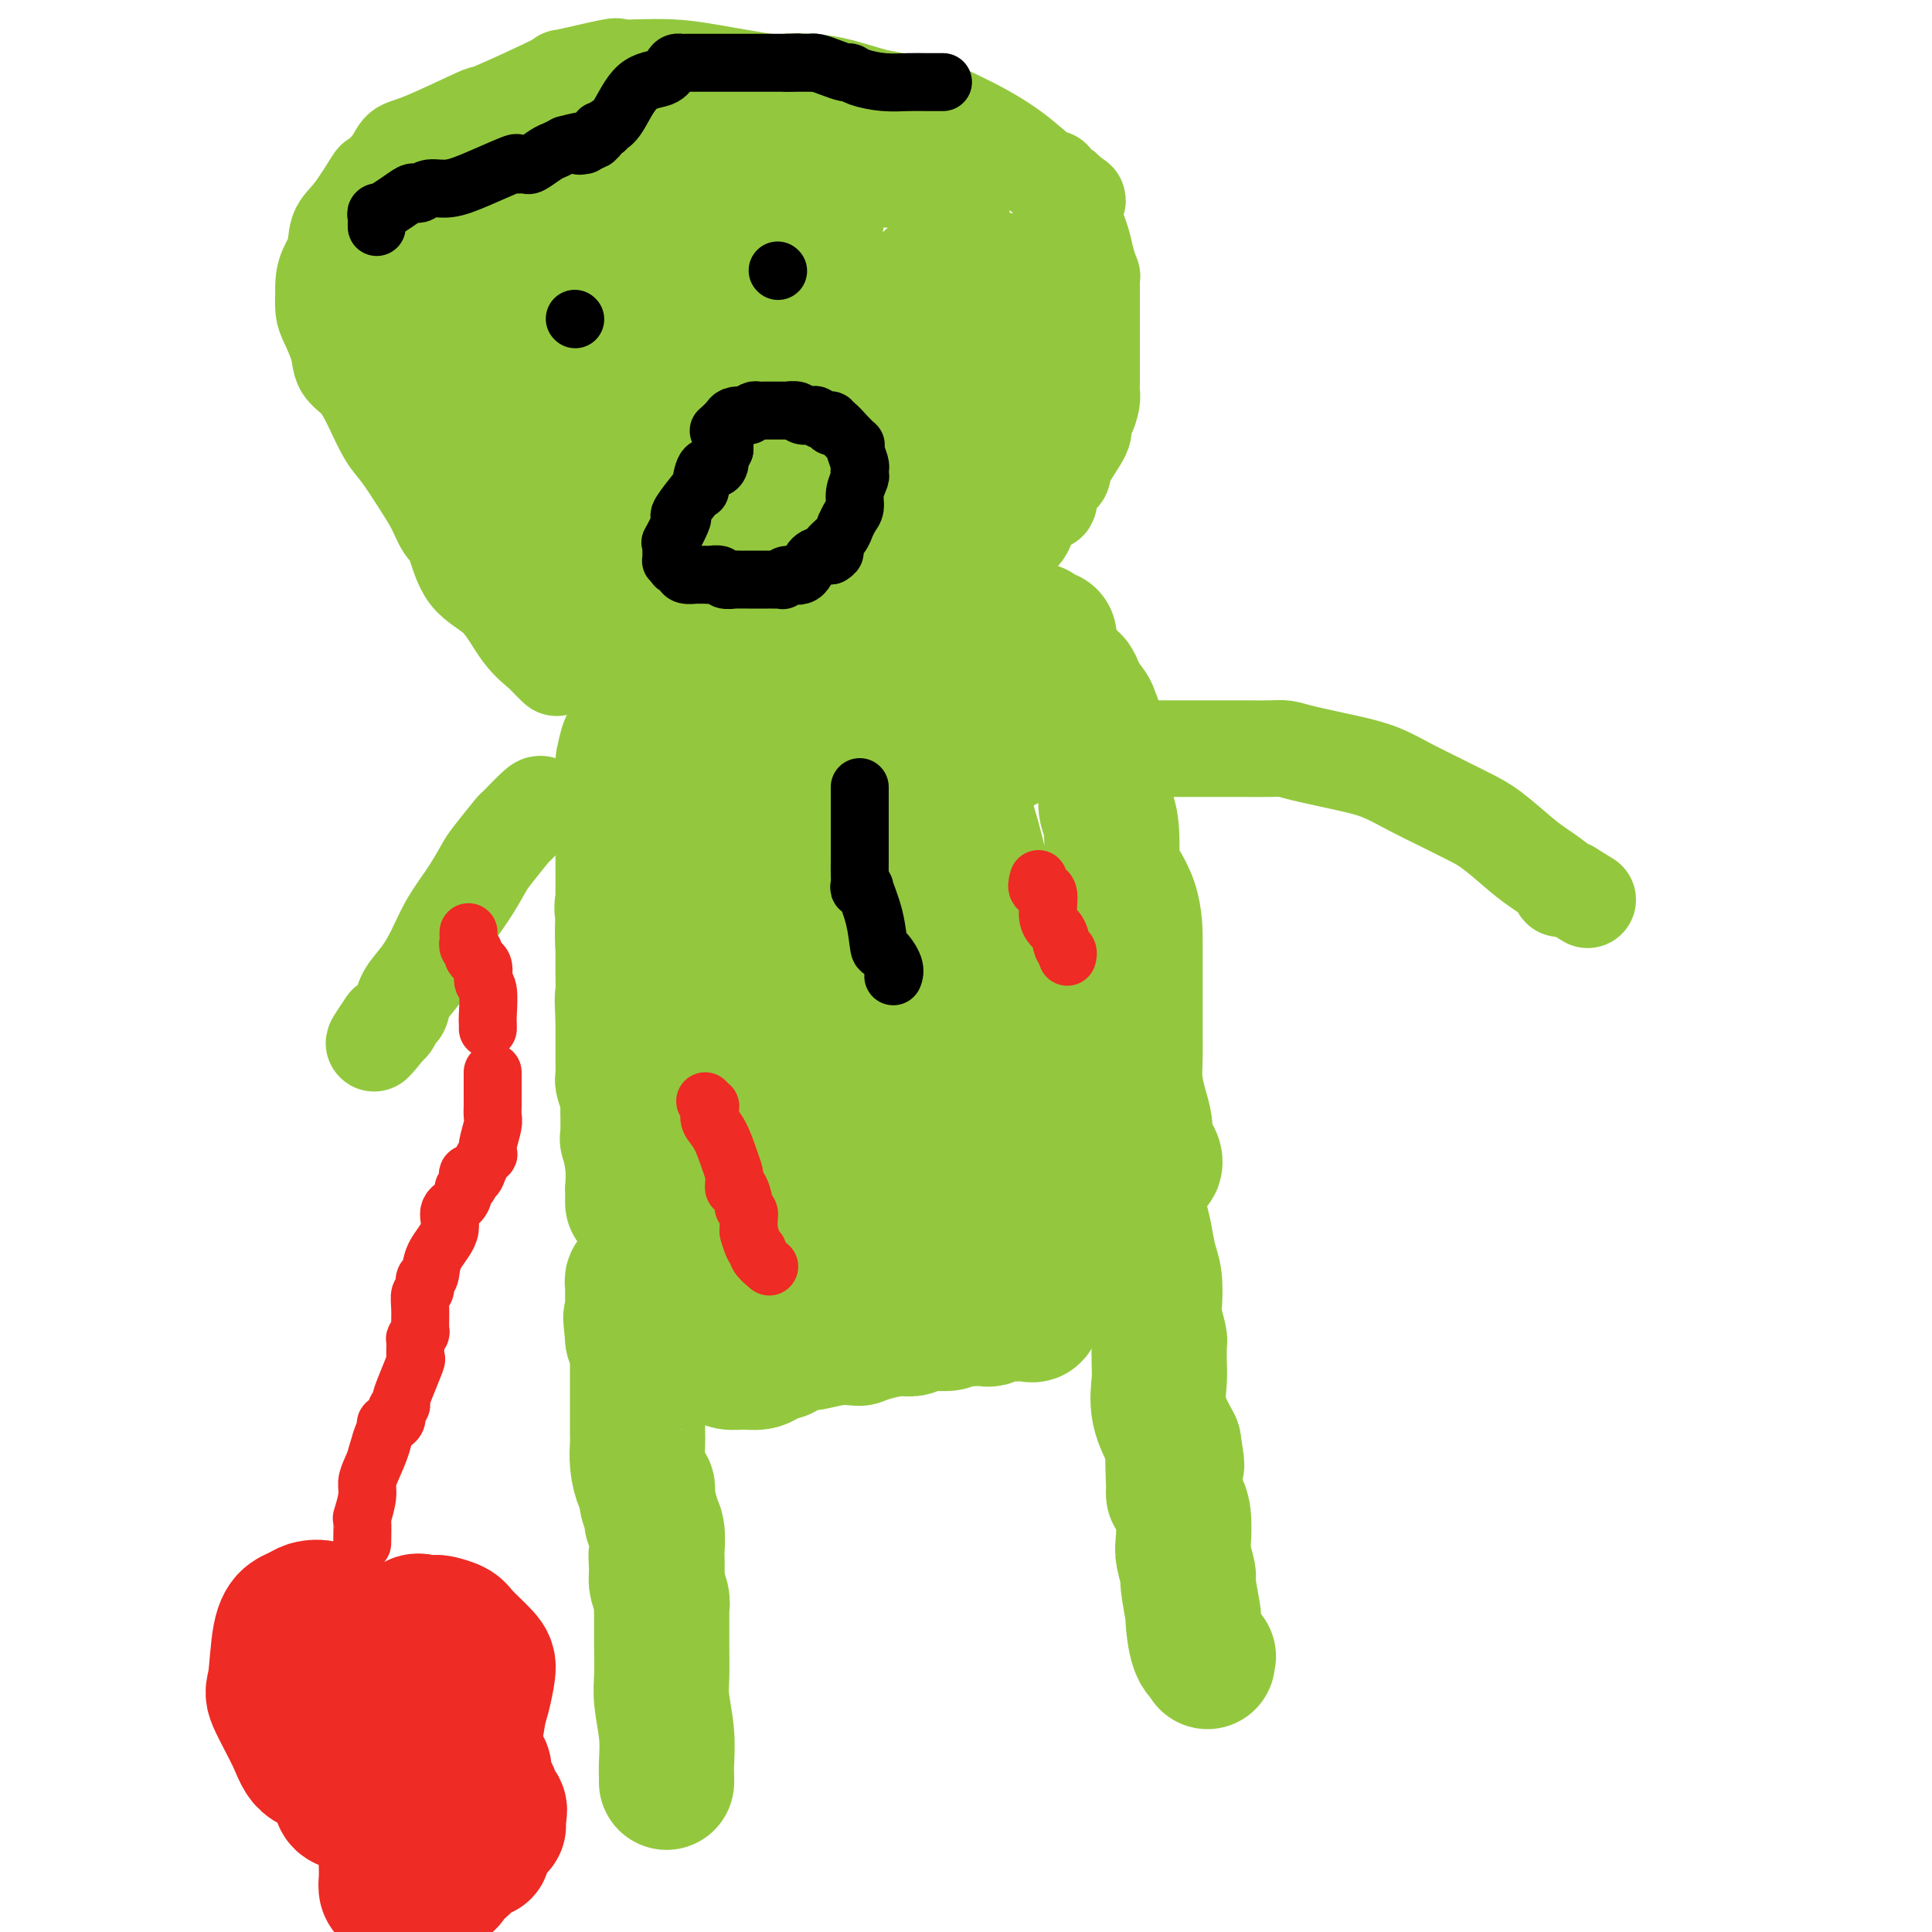 <svg viewBox='0 0 400 400' version='1.1' xmlns='http://www.w3.org/2000/svg' xmlns:xlink='http://www.w3.org/1999/xlink'><g fill='none' stroke='#93C83E' stroke-width='28' stroke-linecap='round' stroke-linejoin='round'><path d='M138,369c0.008,-0.216 0.016,-0.431 0,-1c-0.016,-0.569 -0.057,-1.490 0,-3c0.057,-1.510 0.211,-3.608 0,-6c-0.211,-2.392 -0.789,-5.076 -1,-7c-0.211,-1.924 -0.057,-3.087 0,-5c0.057,-1.913 0.015,-4.575 0,-6c-0.015,-1.425 -0.004,-1.614 0,-2c0.004,-0.386 0.002,-0.970 0,-2c-0.002,-1.030 -0.004,-2.506 0,-3c0.004,-0.494 0.015,-0.005 0,0c-0.015,0.005 -0.056,-0.473 0,-1c0.056,-0.527 0.207,-1.103 0,-2c-0.207,-0.897 -0.774,-2.113 -1,-3c-0.226,-0.887 -0.113,-1.443 0,-2'/><path d='M136,326c-0.309,-7.004 -0.082,-3.014 0,-2c0.082,1.014 0.018,-0.947 0,-2c-0.018,-1.053 0.010,-1.197 0,-1c-0.010,0.197 -0.059,0.736 0,0c0.059,-0.736 0.226,-2.746 0,-4c-0.226,-1.254 -0.845,-1.750 -1,-2c-0.155,-0.250 0.155,-0.253 0,-1c-0.155,-0.747 -0.776,-2.239 -1,-3c-0.224,-0.761 -0.050,-0.790 0,-1c0.050,-0.210 -0.025,-0.602 0,-1c0.025,-0.398 0.150,-0.802 0,-1c-0.150,-0.198 -0.576,-0.190 -1,-1c-0.424,-0.810 -0.846,-2.438 -1,-4c-0.154,-1.562 -0.041,-3.059 0,-4c0.041,-0.941 0.011,-1.326 0,-2c-0.011,-0.674 -0.003,-1.638 0,-2c0.003,-0.362 0.001,-0.122 0,-1c-0.001,-0.878 -0.000,-2.874 0,-4c0.000,-1.126 -0.000,-1.381 0,-2c0.000,-0.619 0.001,-1.601 0,-2c-0.001,-0.399 -0.003,-0.215 0,-1c0.003,-0.785 0.011,-2.540 0,-3c-0.011,-0.460 -0.041,0.376 0,0c0.041,-0.376 0.155,-1.965 0,-3c-0.155,-1.035 -0.577,-1.518 -1,-2'/><path d='M131,277c-0.774,-7.779 -0.207,-2.727 0,-1c0.207,1.727 0.056,0.127 0,-1c-0.056,-1.127 -0.015,-1.783 0,-2c0.015,-0.217 0.004,0.006 0,-1c-0.004,-1.006 -0.002,-3.240 0,-4c0.002,-0.760 0.004,-0.047 0,0c-0.004,0.047 -0.013,-0.573 0,-1c0.013,-0.427 0.047,-0.662 0,-1c-0.047,-0.338 -0.176,-0.781 0,-1c0.176,-0.219 0.658,-0.215 1,-1c0.342,-0.785 0.544,-2.358 1,-3c0.456,-0.642 1.165,-0.354 2,-1c0.835,-0.646 1.796,-2.227 2,-3c0.204,-0.773 -0.348,-0.739 0,-1c0.348,-0.261 1.597,-0.818 2,-1c0.403,-0.182 -0.041,0.011 0,0c0.041,-0.011 0.568,-0.227 1,-1c0.432,-0.773 0.768,-2.105 2,-3c1.232,-0.895 3.358,-1.353 5,-2c1.642,-0.647 2.800,-1.482 4,-2c1.200,-0.518 2.443,-0.717 4,-1c1.557,-0.283 3.428,-0.648 4,-1c0.572,-0.352 -0.156,-0.689 0,-1c0.156,-0.311 1.197,-0.594 2,-1c0.803,-0.406 1.367,-0.935 2,-1c0.633,-0.065 1.335,0.333 3,0c1.665,-0.333 4.292,-1.399 7,-2c2.708,-0.601 5.498,-0.739 8,-1c2.502,-0.261 4.715,-0.646 7,-1c2.285,-0.354 4.643,-0.677 7,-1'/><path d='M195,237c5.863,-0.928 3.520,-0.249 3,0c-0.520,0.249 0.784,0.067 1,0c0.216,-0.067 -0.655,-0.019 0,0c0.655,0.019 2.835,0.008 5,0c2.165,-0.008 4.313,-0.013 6,0c1.687,0.013 2.913,0.045 4,0c1.087,-0.045 2.035,-0.167 3,0c0.965,0.167 1.946,0.623 3,1c1.054,0.377 2.180,0.675 3,1c0.820,0.325 1.334,0.678 2,1c0.666,0.322 1.485,0.613 2,1c0.515,0.387 0.728,0.871 1,1c0.272,0.129 0.605,-0.095 1,0c0.395,0.095 0.852,0.509 1,1c0.148,0.491 -0.014,1.057 1,2c1.014,0.943 3.203,2.261 4,3c0.797,0.739 0.203,0.899 0,1c-0.203,0.101 -0.013,0.145 0,0c0.013,-0.145 -0.150,-0.477 0,0c0.150,0.477 0.615,1.763 1,3c0.385,1.237 0.691,2.426 1,4c0.309,1.574 0.623,3.532 1,5c0.377,1.468 0.819,2.445 1,4c0.181,1.555 0.101,3.686 0,5c-0.101,1.314 -0.223,1.811 0,3c0.223,1.189 0.793,3.072 1,4c0.207,0.928 0.053,0.903 0,1c-0.053,0.097 -0.006,0.316 0,1c0.006,0.684 -0.029,1.833 0,3c0.029,1.167 0.123,2.353 0,4c-0.123,1.647 -0.464,3.756 0,6c0.464,2.244 1.732,4.622 3,7'/><path d='M243,299c1.234,7.928 0.320,2.246 0,2c-0.320,-0.246 -0.047,4.942 0,7c0.047,2.058 -0.132,0.986 0,1c0.132,0.014 0.575,1.115 1,2c0.425,0.885 0.831,1.555 1,3c0.169,1.445 0.102,3.664 0,5c-0.102,1.336 -0.238,1.788 0,3c0.238,1.212 0.850,3.182 1,4c0.150,0.818 -0.163,0.482 0,2c0.163,1.518 0.800,4.889 1,6c0.200,1.111 -0.037,-0.038 0,1c0.037,1.038 0.350,4.264 1,6c0.650,1.736 1.638,1.981 2,2c0.362,0.019 0.097,-0.187 0,0c-0.097,0.187 -0.028,0.768 0,1c0.028,0.232 0.014,0.116 0,0'/><path d='M131,249c0.008,-1.378 0.016,-2.756 0,-3c-0.016,-0.244 -0.057,0.645 0,0c0.057,-0.645 0.211,-2.824 0,-5c-0.211,-2.176 -0.788,-4.349 -1,-5c-0.212,-0.651 -0.061,0.221 0,-1c0.061,-1.221 0.030,-4.535 0,-6c-0.030,-1.465 -0.061,-1.080 0,-1c0.061,0.080 0.212,-0.146 0,-1c-0.212,-0.854 -0.789,-2.337 -1,-3c-0.211,-0.663 -0.057,-0.506 0,-1c0.057,-0.494 0.015,-1.638 0,-3c-0.015,-1.362 -0.004,-2.942 0,-4c0.004,-1.058 0.001,-1.593 0,-2c-0.001,-0.407 -0.000,-0.687 0,-1c0.000,-0.313 0.000,-0.661 0,-1c-0.000,-0.339 -0.000,-0.670 0,-1'/><path d='M129,211c-0.309,-6.542 -0.083,-3.897 0,-4c0.083,-0.103 0.022,-2.955 0,-5c-0.022,-2.045 -0.006,-3.285 0,-4c0.006,-0.715 0.002,-0.907 0,-1c-0.002,-0.093 -0.000,-0.088 0,0c0.000,0.088 0.000,0.258 0,-1c-0.000,-1.258 -0.000,-3.943 0,-5c0.000,-1.057 0.000,-0.486 0,-1c-0.000,-0.514 -0.000,-2.112 0,-3c0.000,-0.888 0.000,-1.064 0,-2c-0.000,-0.936 -0.000,-2.631 0,-4c0.000,-1.369 0.000,-2.413 0,-3c-0.000,-0.587 0.000,-0.718 0,-2c-0.000,-1.282 -0.000,-3.714 0,-5c0.000,-1.286 0.000,-1.427 0,-2c-0.000,-0.573 -0.000,-1.578 0,-2c0.000,-0.422 0.000,-0.261 0,0c-0.000,0.261 -0.000,0.623 0,0c0.000,-0.623 0.000,-2.231 0,-3c-0.000,-0.769 -0.001,-0.699 0,-1c0.001,-0.301 0.003,-0.971 0,-2c-0.003,-1.029 -0.011,-2.415 0,-3c0.011,-0.585 0.041,-0.370 0,0c-0.041,0.370 -0.152,0.895 0,0c0.152,-0.895 0.566,-3.209 1,-4c0.434,-0.791 0.886,-0.059 1,0c0.114,0.059 -0.110,-0.555 0,-1c0.110,-0.445 0.555,-0.723 1,-1'/><path d='M132,152c0.182,-0.901 -0.863,-0.154 0,0c0.863,0.154 3.635,-0.283 5,-1c1.365,-0.717 1.323,-1.712 2,-2c0.677,-0.288 2.073,0.130 3,0c0.927,-0.130 1.387,-0.807 2,-1c0.613,-0.193 1.380,0.100 2,0c0.620,-0.100 1.092,-0.593 2,-1c0.908,-0.407 2.252,-0.728 4,-1c1.748,-0.272 3.899,-0.493 6,-1c2.101,-0.507 4.152,-1.299 8,-2c3.848,-0.701 9.493,-1.312 12,-2c2.507,-0.688 1.876,-1.452 3,-2c1.124,-0.548 4.003,-0.879 5,-1c0.997,-0.121 0.113,-0.032 0,0c-0.113,0.032 0.544,0.005 1,0c0.456,-0.005 0.709,0.010 1,0c0.291,-0.010 0.619,-0.045 2,0c1.381,0.045 3.816,0.170 6,0c2.184,-0.170 4.118,-0.635 6,-1c1.882,-0.365 3.712,-0.631 6,-1c2.288,-0.369 5.036,-0.841 6,-1c0.964,-0.159 0.146,-0.007 0,0c-0.146,0.007 0.380,-0.133 1,0c0.620,0.133 1.333,0.540 2,1c0.667,0.460 1.288,0.974 2,2c0.712,1.026 1.514,2.565 2,3c0.486,0.435 0.656,-0.234 1,0c0.344,0.234 0.862,1.371 1,2c0.138,0.629 -0.103,0.751 0,1c0.103,0.249 0.552,0.624 1,1'/><path d='M224,145c1.951,2.140 1.828,2.492 2,3c0.172,0.508 0.638,1.174 1,3c0.362,1.826 0.620,4.813 1,7c0.380,2.187 0.883,3.576 1,5c0.117,1.424 -0.151,2.884 0,4c0.151,1.116 0.720,1.890 1,4c0.280,2.110 0.271,5.558 0,7c-0.271,1.442 -0.805,0.880 0,2c0.805,1.120 2.948,3.922 4,7c1.052,3.078 1.014,6.430 1,8c-0.014,1.570 -0.004,1.356 0,2c0.004,0.644 0.001,2.146 0,3c-0.001,0.854 -0.000,1.059 0,2c0.000,0.941 -0.001,2.617 0,4c0.001,1.383 0.003,2.473 0,4c-0.003,1.527 -0.011,3.491 0,5c0.011,1.509 0.041,2.563 0,4c-0.041,1.437 -0.152,3.256 0,5c0.152,1.744 0.566,3.412 1,5c0.434,1.588 0.887,3.094 1,4c0.113,0.906 -0.115,1.211 0,2c0.115,0.789 0.574,2.063 1,3c0.426,0.937 0.821,1.536 1,2c0.179,0.464 0.144,0.791 0,1c-0.144,0.209 -0.395,0.299 -1,0c-0.605,-0.299 -1.564,-0.987 -3,-2c-1.436,-1.013 -3.348,-2.350 -5,-4c-1.652,-1.650 -3.043,-3.614 -4,-5c-0.957,-1.386 -1.478,-2.193 -2,-3'/><path d='M224,227c-2.824,-2.769 -2.385,-2.692 -3,-4c-0.615,-1.308 -2.286,-4.000 -4,-7c-1.714,-3.000 -3.471,-6.309 -5,-10c-1.529,-3.691 -2.829,-7.764 -4,-11c-1.171,-3.236 -2.212,-5.634 -3,-8c-0.788,-2.366 -1.321,-4.701 -2,-7c-0.679,-2.299 -1.503,-4.563 -2,-6c-0.497,-1.437 -0.668,-2.046 -1,-3c-0.332,-0.954 -0.826,-2.253 -1,-3c-0.174,-0.747 -0.029,-0.941 0,-1c0.029,-0.059 -0.057,0.016 0,0c0.057,-0.016 0.258,-0.123 1,2c0.742,2.123 2.027,6.476 3,11c0.973,4.524 1.635,9.219 2,12c0.365,2.781 0.431,3.649 1,5c0.569,1.351 1.639,3.187 2,4c0.361,0.813 0.013,0.604 0,1c-0.013,0.396 0.309,1.396 0,1c-0.309,-0.396 -1.248,-2.188 -3,-5c-1.752,-2.812 -4.317,-6.644 -8,-10c-3.683,-3.356 -8.483,-6.237 -11,-8c-2.517,-1.763 -2.751,-2.409 -5,-4c-2.249,-1.591 -6.511,-4.128 -9,-5c-2.489,-0.872 -3.203,-0.079 -4,0c-0.797,0.079 -1.678,-0.556 -3,0c-1.322,0.556 -3.087,2.304 -4,3c-0.913,0.696 -0.975,0.342 -2,2c-1.025,1.658 -3.012,5.329 -5,9'/><path d='M154,185c-1.328,2.516 -1.147,3.307 -1,4c0.147,0.693 0.260,1.288 0,2c-0.260,0.712 -0.893,1.540 -1,3c-0.107,1.460 0.313,3.553 1,5c0.687,1.447 1.642,2.247 2,3c0.358,0.753 0.118,1.459 0,2c-0.118,0.541 -0.114,0.918 0,1c0.114,0.082 0.337,-0.131 1,0c0.663,0.131 1.766,0.607 2,-2c0.234,-2.607 -0.401,-8.298 -1,-11c-0.599,-2.702 -1.161,-2.416 -2,-4c-0.839,-1.584 -1.954,-5.036 -3,-7c-1.046,-1.964 -2.021,-2.438 -3,-3c-0.979,-0.562 -1.960,-1.212 -3,-2c-1.040,-0.788 -2.140,-1.713 -3,-2c-0.860,-0.287 -1.482,0.064 -2,0c-0.518,-0.064 -0.933,-0.544 -2,0c-1.067,0.544 -2.785,2.113 -4,3c-1.215,0.887 -1.928,1.093 -3,3c-1.072,1.907 -2.505,5.517 -3,7c-0.495,1.483 -0.053,0.841 0,2c0.053,1.159 -0.283,4.119 0,7c0.283,2.881 1.186,5.684 2,8c0.814,2.316 1.539,4.145 3,7c1.461,2.855 3.657,6.737 5,9c1.343,2.263 1.833,2.908 2,3c0.167,0.092 0.010,-0.368 1,0c0.990,0.368 3.127,1.563 4,2c0.873,0.437 0.481,0.117 1,0c0.519,-0.117 1.947,-0.032 3,0c1.053,0.032 1.729,0.009 2,0c0.271,-0.009 0.135,-0.005 0,0'/><path d='M152,225c2.085,0.870 0.797,0.547 0,1c-0.797,0.453 -1.103,1.684 -2,3c-0.897,1.316 -2.384,2.719 -4,4c-1.616,1.281 -3.361,2.441 -4,4c-0.639,1.559 -0.171,3.518 0,5c0.171,1.482 0.046,2.487 0,3c-0.046,0.513 -0.012,0.533 0,1c0.012,0.467 0.002,1.382 0,2c-0.002,0.618 0.002,0.940 0,1c-0.002,0.060 -0.011,-0.140 0,0c0.011,0.140 0.041,0.620 0,1c-0.041,0.380 -0.155,0.658 0,1c0.155,0.342 0.577,0.746 1,1c0.423,0.254 0.845,0.357 1,1c0.155,0.643 0.041,1.825 0,3c-0.041,1.175 -0.011,2.343 0,3c0.011,0.657 0.003,0.802 0,1c-0.003,0.198 -0.001,0.449 0,1c0.001,0.551 0.000,1.402 0,2c-0.000,0.598 -0.000,0.944 0,1c0.000,0.056 0.000,-0.177 0,0c-0.000,0.177 -0.000,0.765 0,1c0.000,0.235 0.000,0.118 0,0'/><path d='M144,265c0.309,4.440 0.083,1.542 0,1c-0.083,-0.542 -0.022,1.274 0,2c0.022,0.726 0.006,0.362 0,1c-0.006,0.638 -0.002,2.279 0,3c0.002,0.721 0.001,0.523 0,1c-0.001,0.477 -0.001,1.629 0,2c0.001,0.371 0.003,-0.041 0,0c-0.003,0.041 -0.011,0.533 0,1c0.011,0.467 0.041,0.910 0,1c-0.041,0.090 -0.153,-0.172 0,0c0.153,0.172 0.570,0.778 1,1c0.430,0.222 0.871,0.060 1,0c0.129,-0.060 -0.055,-0.016 0,0c0.055,0.016 0.350,0.006 1,0c0.650,-0.006 1.654,-0.009 2,0c0.346,0.009 0.033,0.028 1,0c0.967,-0.028 3.212,-0.104 4,0c0.788,0.104 0.118,0.389 1,0c0.882,-0.389 3.314,-1.451 4,-2c0.686,-0.549 -0.376,-0.585 0,-1c0.376,-0.415 2.188,-1.207 4,-2'/><path d='M163,273c3.632,-0.870 3.713,-0.545 4,-1c0.287,-0.455 0.780,-1.689 1,-2c0.220,-0.311 0.168,0.302 1,0c0.832,-0.302 2.550,-1.520 3,-2c0.450,-0.480 -0.367,-0.223 0,0c0.367,0.223 1.917,0.411 3,0c1.083,-0.411 1.699,-1.419 2,-2c0.301,-0.581 0.285,-0.733 1,-1c0.715,-0.267 2.159,-0.650 3,-1c0.841,-0.350 1.080,-0.667 2,-1c0.920,-0.333 2.521,-0.681 3,-1c0.479,-0.319 -0.164,-0.609 0,-1c0.164,-0.391 1.135,-0.882 2,-1c0.865,-0.118 1.623,0.136 2,0c0.377,-0.136 0.372,-0.663 1,-1c0.628,-0.337 1.888,-0.482 3,-1c1.112,-0.518 2.077,-1.407 3,-2c0.923,-0.593 1.803,-0.891 3,-1c1.197,-0.109 2.712,-0.029 4,0c1.288,0.029 2.348,0.008 3,0c0.652,-0.008 0.897,-0.002 1,0c0.103,0.002 0.064,0.001 0,0c-0.064,-0.001 -0.151,0.000 0,0c0.151,-0.000 0.542,-0.001 1,0c0.458,0.001 0.985,0.003 2,0c1.015,-0.003 2.520,-0.011 3,0c0.480,0.011 -0.063,0.041 0,0c0.063,-0.041 0.732,-0.155 1,0c0.268,0.155 0.134,0.577 0,1'/><path d='M215,256c2.513,0.076 1.297,-0.233 0,1c-1.297,1.233 -2.674,4.009 -4,6c-1.326,1.991 -2.600,3.198 -4,4c-1.400,0.802 -2.927,1.199 -5,2c-2.073,0.801 -4.691,2.004 -7,3c-2.309,0.996 -4.310,1.783 -5,2c-0.690,0.217 -0.069,-0.138 0,0c0.069,0.138 -0.415,0.769 -1,1c-0.585,0.231 -1.270,0.062 -2,0c-0.730,-0.062 -1.506,-0.017 -2,0c-0.494,0.017 -0.708,0.004 -1,0c-0.292,-0.004 -0.664,-0.001 -1,0c-0.336,0.001 -0.637,0.000 -1,0c-0.363,-0.000 -0.788,-0.000 -1,0c-0.212,0.000 -0.210,0.000 0,0c0.210,-0.000 0.627,-0.000 0,0c-0.627,0.000 -2.297,-0.000 -3,0c-0.703,0.000 -0.439,0.000 -1,0c-0.561,-0.000 -1.947,-0.000 -3,0c-1.053,0.000 -1.773,0.000 -2,0c-0.227,-0.000 0.040,-0.001 0,0c-0.040,0.001 -0.386,0.003 -1,0c-0.614,-0.003 -1.496,-0.011 -2,0c-0.504,0.011 -0.629,0.040 -1,0c-0.371,-0.040 -0.986,-0.151 -2,0c-1.014,0.151 -2.426,0.562 -3,1c-0.574,0.438 -0.308,0.902 -1,1c-0.692,0.098 -2.340,-0.170 -3,0c-0.660,0.170 -0.332,0.776 -1,1c-0.668,0.224 -2.334,0.064 -3,0c-0.666,-0.064 -0.333,-0.032 0,0'/><path d='M155,278c-5.265,0.494 -0.926,-0.270 0,0c0.926,0.270 -1.561,1.575 -3,2c-1.439,0.425 -1.830,-0.029 -2,0c-0.170,0.029 -0.121,0.541 0,1c0.121,0.459 0.312,0.865 1,1c0.688,0.135 1.872,-0.002 3,0c1.128,0.002 2.199,0.141 3,0c0.801,-0.141 1.332,-0.563 2,-1c0.668,-0.437 1.474,-0.888 2,-1c0.526,-0.112 0.771,0.115 1,0c0.229,-0.115 0.441,-0.570 1,-1c0.559,-0.430 1.467,-0.833 2,-1c0.533,-0.167 0.693,-0.097 1,0c0.307,0.097 0.760,0.223 2,0c1.240,-0.223 3.267,-0.794 5,-1c1.733,-0.206 3.171,-0.045 4,0c0.829,0.045 1.047,-0.025 1,0c-0.047,0.025 -0.360,0.146 0,0c0.360,-0.146 1.393,-0.560 3,-1c1.607,-0.440 3.790,-0.905 5,-1c1.210,-0.095 1.448,0.181 2,0c0.552,-0.181 1.418,-0.818 3,-1c1.582,-0.182 3.881,0.091 5,0c1.119,-0.091 1.060,-0.545 1,-1'/><path d='M197,273c6.432,-1.392 2.512,-0.373 1,0c-1.512,0.373 -0.614,0.100 0,0c0.614,-0.100 0.946,-0.027 1,0c0.054,0.027 -0.169,0.008 0,0c0.169,-0.008 0.731,-0.006 1,0c0.269,0.006 0.244,0.016 1,0c0.756,-0.016 2.293,-0.057 3,0c0.707,0.057 0.583,0.211 1,0c0.417,-0.211 1.376,-0.789 2,-1c0.624,-0.211 0.912,-0.057 1,0c0.088,0.057 -0.025,0.017 0,0c0.025,-0.017 0.187,-0.012 1,0c0.813,0.012 2.277,0.030 3,0c0.723,-0.030 0.705,-0.108 1,0c0.295,0.108 0.902,0.402 1,0c0.098,-0.402 -0.314,-1.500 0,-3c0.314,-1.500 1.354,-3.402 2,-4c0.646,-0.598 0.899,0.107 1,-2c0.101,-2.107 0.051,-7.028 0,-9c-0.051,-1.972 -0.102,-0.995 0,-2c0.102,-1.005 0.357,-3.991 0,-6c-0.357,-2.009 -1.327,-3.041 -3,-7c-1.673,-3.959 -4.049,-10.845 -6,-16c-1.951,-5.155 -3.475,-8.577 -5,-12'/><path d='M203,211c-3.193,-6.460 -4.175,-5.111 -5,-6c-0.825,-0.889 -1.492,-4.017 -2,-5c-0.508,-0.983 -0.856,0.180 -1,0c-0.144,-0.180 -0.084,-1.701 0,-3c0.084,-1.299 0.190,-2.375 0,-3c-0.190,-0.625 -0.678,-0.800 -1,-1c-0.322,-0.200 -0.478,-0.425 -1,-1c-0.522,-0.575 -1.411,-1.499 -2,-2c-0.589,-0.501 -0.879,-0.579 -2,-1c-1.121,-0.421 -3.074,-1.185 -4,-2c-0.926,-0.815 -0.826,-1.683 -1,-2c-0.174,-0.317 -0.621,-0.084 -1,0c-0.379,0.084 -0.690,0.020 -1,0c-0.310,-0.020 -0.619,0.005 -1,0c-0.381,-0.005 -0.834,-0.042 -2,2c-1.166,2.042 -3.045,6.161 -4,9c-0.955,2.839 -0.988,4.397 -1,6c-0.012,1.603 -0.005,3.250 0,5c0.005,1.750 0.009,3.601 0,5c-0.009,1.399 -0.030,2.344 0,3c0.030,0.656 0.111,1.023 0,1c-0.111,-0.023 -0.412,-0.437 0,0c0.412,0.437 1.539,1.725 3,2c1.461,0.275 3.256,-0.463 5,-1c1.744,-0.537 3.436,-0.875 4,-1c0.564,-0.125 -0.001,-0.039 0,0c0.001,0.039 0.567,0.031 1,0c0.433,-0.031 0.732,-0.085 1,-1c0.268,-0.915 0.505,-2.690 0,-4c-0.505,-1.310 -1.753,-2.155 -3,-3'/><path d='M185,208c-1.035,-1.414 -2.123,-3.449 -3,-5c-0.877,-1.551 -1.542,-2.619 -2,-3c-0.458,-0.381 -0.708,-0.074 -1,0c-0.292,0.074 -0.624,-0.085 -1,0c-0.376,0.085 -0.795,0.414 -1,0c-0.205,-0.414 -0.195,-1.571 -4,3c-3.805,4.571 -11.426,14.872 -14,20c-2.574,5.128 -0.102,5.085 0,6c0.102,0.915 -2.166,2.788 -3,4c-0.834,1.212 -0.233,1.764 0,2c0.233,0.236 0.098,0.156 1,0c0.902,-0.156 2.842,-0.386 5,-2c2.158,-1.614 4.534,-4.610 6,-7c1.466,-2.390 2.023,-4.172 3,-6c0.977,-1.828 2.374,-3.700 3,-5c0.626,-1.300 0.480,-2.027 0,-5c-0.480,-2.973 -1.293,-8.191 -2,-12c-0.707,-3.809 -1.306,-6.210 -2,-8c-0.694,-1.790 -1.482,-2.970 -2,-4c-0.518,-1.030 -0.768,-1.911 -1,-3c-0.232,-1.089 -0.448,-2.385 -1,-3c-0.552,-0.615 -1.441,-0.547 -2,-1c-0.559,-0.453 -0.789,-1.427 -1,-2c-0.211,-0.573 -0.402,-0.745 -1,-1c-0.598,-0.255 -1.603,-0.594 -2,-1c-0.397,-0.406 -0.186,-0.878 -1,-1c-0.814,-0.122 -2.652,0.107 -4,0c-1.348,-0.107 -2.207,-0.551 -3,-1c-0.793,-0.449 -1.522,-0.904 -2,-1c-0.478,-0.096 -0.706,0.166 -1,0c-0.294,-0.166 -0.656,-0.762 -1,-1c-0.344,-0.238 -0.672,-0.119 -1,0'/><path d='M147,171c-3.097,-1.194 -1.341,0.322 0,0c1.341,-0.322 2.266,-2.482 3,-4c0.734,-1.518 1.277,-2.393 2,-3c0.723,-0.607 1.626,-0.947 2,-1c0.374,-0.053 0.221,0.182 1,0c0.779,-0.182 2.492,-0.780 4,-1c1.508,-0.220 2.810,-0.063 4,0c1.190,0.063 2.268,0.031 3,0c0.732,-0.031 1.120,-0.061 2,0c0.880,0.061 2.253,0.212 3,0c0.747,-0.212 0.869,-0.789 2,-1c1.131,-0.211 3.272,-0.057 4,0c0.728,0.057 0.042,0.015 0,0c-0.042,-0.015 0.560,-0.004 1,0c0.440,0.004 0.720,0.001 2,0c1.280,-0.001 3.561,-0.001 5,0c1.439,0.001 2.034,0.001 3,0c0.966,-0.001 2.301,-0.003 3,0c0.699,0.003 0.763,0.012 1,0c0.237,-0.012 0.648,-0.045 1,0c0.352,0.045 0.645,0.168 1,0c0.355,-0.168 0.772,-0.626 1,-1c0.228,-0.374 0.268,-0.664 1,-1c0.732,-0.336 2.155,-0.719 3,-1c0.845,-0.281 1.112,-0.460 2,-1c0.888,-0.540 2.397,-1.440 3,-2c0.603,-0.560 0.302,-0.780 0,-1'/><path d='M204,154c1.725,-1.085 1.037,-0.299 1,0c-0.037,0.299 0.578,0.111 1,0c0.422,-0.111 0.652,-0.145 1,0c0.348,0.145 0.814,0.470 1,0c0.186,-0.470 0.093,-1.735 0,-3'/><path d='M208,151c0.740,-1.442 0.590,-3.549 1,-6c0.410,-2.451 1.381,-5.248 2,-7c0.619,-1.752 0.887,-2.458 1,-3c0.113,-0.542 0.072,-0.918 0,-1c-0.072,-0.082 -0.173,0.132 0,0c0.173,-0.132 0.621,-0.609 1,-1c0.379,-0.391 0.690,-0.695 1,-1'/><path d='M214,132c1.033,-2.939 0.617,-0.788 1,0c0.383,0.788 1.565,0.212 2,0c0.435,-0.212 0.124,-0.061 0,0c-0.124,0.061 -0.062,0.030 0,0'/></g>
<g fill='none' stroke='#93C83E' stroke-width='20' stroke-linecap='round' stroke-linejoin='round'><path d='M115,138c0.221,0.215 0.442,0.431 0,0c-0.442,-0.431 -1.546,-1.507 -2,-2c-0.454,-0.493 -0.257,-0.401 -1,-1c-0.743,-0.599 -2.426,-1.888 -4,-4c-1.574,-2.112 -3.040,-5.047 -5,-7c-1.960,-1.953 -4.414,-2.925 -6,-5c-1.586,-2.075 -2.304,-5.251 -3,-7c-0.696,-1.749 -1.368,-2.069 -2,-3c-0.632,-0.931 -1.222,-2.474 -2,-4c-0.778,-1.526 -1.744,-3.035 -3,-5c-1.256,-1.965 -2.803,-4.388 -4,-6c-1.197,-1.612 -2.046,-2.414 -3,-4c-0.954,-1.586 -2.013,-3.954 -3,-6c-0.987,-2.046 -1.900,-3.768 -3,-5c-1.100,-1.232 -2.386,-1.974 -3,-3c-0.614,-1.026 -0.556,-2.337 -1,-4c-0.444,-1.663 -1.389,-3.679 -2,-5c-0.611,-1.321 -0.889,-1.949 -1,-3c-0.111,-1.051 -0.056,-2.526 0,-4'/><path d='M67,60c-0.195,-3.797 1.318,-5.288 2,-7c0.682,-1.712 0.532,-3.644 1,-5c0.468,-1.356 1.553,-2.136 3,-4c1.447,-1.864 3.257,-4.813 4,-6c0.743,-1.187 0.419,-0.610 1,-1c0.581,-0.390 2.065,-1.745 3,-3c0.935,-1.255 1.319,-2.411 2,-3c0.681,-0.589 1.658,-0.611 5,-2c3.342,-1.389 9.047,-4.145 11,-5c1.953,-0.855 0.153,0.191 3,-1c2.847,-1.191 10.341,-4.620 13,-6c2.659,-1.380 0.481,-0.710 2,-1c1.519,-0.290 6.734,-1.540 9,-2c2.266,-0.460 1.584,-0.130 2,0c0.416,0.130 1.929,0.059 4,0c2.071,-0.059 4.699,-0.107 7,0c2.301,0.107 4.275,0.370 8,1c3.725,0.630 9.200,1.626 12,2c2.800,0.374 2.926,0.127 4,0c1.074,-0.127 3.097,-0.132 5,0c1.903,0.132 3.686,0.401 6,1c2.314,0.599 5.160,1.528 7,2c1.840,0.472 2.673,0.486 5,1c2.327,0.514 6.147,1.528 8,2c1.853,0.472 1.740,0.401 3,1c1.260,0.599 3.892,1.867 6,3c2.108,1.133 3.692,2.129 5,3c1.308,0.871 2.339,1.616 4,3c1.661,1.384 3.951,3.407 5,4c1.049,0.593 0.859,-0.243 1,0c0.141,0.243 0.615,1.565 1,2c0.385,0.435 0.681,-0.019 1,0c0.319,0.019 0.659,0.509 1,1'/><path d='M221,40c4.146,2.681 1.009,0.884 0,1c-1.009,0.116 0.108,2.146 1,4c0.892,1.854 1.560,3.532 2,5c0.440,1.468 0.654,2.724 1,4c0.346,1.276 0.825,2.570 1,3c0.175,0.430 0.047,-0.005 0,0c-0.047,0.005 -0.013,0.451 0,1c0.013,0.549 0.003,1.200 0,2c-0.003,0.800 -0.001,1.748 0,4c0.001,2.252 0.001,5.810 0,8c-0.001,2.190 -0.003,3.014 0,4c0.003,0.986 0.011,2.134 0,3c-0.011,0.866 -0.042,1.450 0,2c0.042,0.550 0.158,1.065 0,2c-0.158,0.935 -0.589,2.291 -1,3c-0.411,0.709 -0.803,0.772 -1,1c-0.197,0.228 -0.198,0.623 0,1c0.198,0.377 0.595,0.737 0,2c-0.595,1.263 -2.181,3.428 -3,5c-0.819,1.572 -0.871,2.550 -1,3c-0.129,0.450 -0.336,0.371 -1,1c-0.664,0.629 -1.786,1.965 -2,3c-0.214,1.035 0.479,1.770 0,2c-0.479,0.230 -2.130,-0.045 -3,1c-0.870,1.045 -0.958,3.410 -2,5c-1.042,1.590 -3.040,2.404 -4,4c-0.960,1.596 -0.884,3.972 -1,5c-0.116,1.028 -0.423,0.706 -1,1c-0.577,0.294 -1.423,1.202 -2,2c-0.577,0.798 -0.886,1.484 -1,2c-0.114,0.516 -0.033,0.862 0,1c0.033,0.138 0.016,0.069 0,0'/><path d='M239,155c-0.219,0.000 -0.438,0.000 1,0c1.438,-0.000 4.535,-0.001 7,0c2.465,0.001 4.300,0.002 6,0c1.700,-0.002 3.264,-0.009 5,0c1.736,0.009 3.642,0.032 5,0c1.358,-0.032 2.168,-0.119 3,0c0.832,0.119 1.687,0.443 4,1c2.313,0.557 6.085,1.346 9,2c2.915,0.654 4.973,1.173 7,2c2.027,0.827 4.023,1.961 6,3c1.977,1.039 3.934,1.982 6,3c2.066,1.018 4.239,2.111 6,3c1.761,0.889 3.109,1.573 5,3c1.891,1.427 4.324,3.598 6,5c1.676,1.402 2.596,2.036 4,3c1.404,0.964 3.293,2.258 4,3c0.707,0.742 0.231,0.931 0,1c-0.231,0.069 -0.216,0.019 0,0c0.216,-0.019 0.633,-0.005 1,0c0.367,0.005 0.683,0.003 1,0'/><path d='M325,184c6.500,4.000 3.250,2.000 0,0'/><path d='M112,167c0.029,-0.459 0.059,-0.918 -1,0c-1.059,0.918 -3.206,3.213 -4,4c-0.794,0.787 -0.236,0.067 -1,1c-0.764,0.933 -2.851,3.518 -4,5c-1.149,1.482 -1.360,1.859 -2,3c-0.640,1.141 -1.709,3.046 -3,5c-1.291,1.954 -2.804,3.956 -4,6c-1.196,2.044 -2.075,4.129 -3,6c-0.925,1.871 -1.897,3.528 -3,5c-1.103,1.472 -2.337,2.759 -3,4c-0.663,1.241 -0.755,2.436 -1,3c-0.245,0.564 -0.643,0.498 -1,1c-0.357,0.502 -0.673,1.572 -1,2c-0.327,0.428 -0.663,0.214 -1,0'/><path d='M80,212c-4.978,7.222 -1.422,2.778 0,1c1.422,-1.778 0.711,-0.889 0,0'/><path d='M121,119c-0.060,-0.169 -0.119,-0.338 3,3c3.119,3.338 9.417,10.183 13,14c3.583,3.817 4.449,4.605 5,5c0.551,0.395 0.785,0.397 1,1c0.215,0.603 0.410,1.807 1,2c0.590,0.193 1.575,-0.625 -2,-3c-3.575,-2.375 -11.708,-6.306 -17,-10c-5.292,-3.694 -7.741,-7.152 -9,-9c-1.259,-1.848 -1.329,-2.088 -2,-3c-0.671,-0.912 -1.944,-2.498 -4,-4c-2.056,-1.502 -4.897,-2.920 -7,-5c-2.103,-2.080 -3.468,-4.820 -5,-7c-1.532,-2.180 -3.229,-3.798 -5,-6c-1.771,-2.202 -3.614,-4.986 -5,-8c-1.386,-3.014 -2.316,-6.257 -3,-8c-0.684,-1.743 -1.123,-1.986 -1,-2c0.123,-0.014 0.806,0.203 1,0c0.194,-0.203 -0.102,-0.824 2,0c2.102,0.824 6.600,3.093 10,5c3.400,1.907 5.700,3.454 8,5'/><path d='M105,89c3.935,2.169 4.771,2.591 5,3c0.229,0.409 -0.150,0.804 0,1c0.150,0.196 0.828,0.193 1,0c0.172,-0.193 -0.161,-0.575 0,-1c0.161,-0.425 0.817,-0.891 1,-4c0.183,-3.109 -0.107,-8.860 -2,-14c-1.893,-5.140 -5.391,-9.668 -8,-14c-2.609,-4.332 -4.331,-8.467 -5,-10c-0.669,-1.533 -0.286,-0.463 0,0c0.286,0.463 0.473,0.319 0,0c-0.473,-0.319 -1.607,-0.812 -2,0c-0.393,0.812 -0.046,2.929 0,5c0.046,2.071 -0.208,4.096 2,11c2.208,6.904 6.877,18.687 9,24c2.123,5.313 1.699,4.156 4,7c2.301,2.844 7.327,9.689 10,13c2.673,3.311 2.994,3.089 3,3c0.006,-0.089 -0.304,-0.043 0,0c0.304,0.043 1.222,0.083 2,0c0.778,-0.083 1.416,-0.291 1,-3c-0.416,-2.709 -1.886,-7.920 -3,-11c-1.114,-3.080 -1.870,-4.029 -4,-7c-2.130,-2.971 -5.632,-7.962 -9,-12c-3.368,-4.038 -6.601,-7.121 -10,-10c-3.399,-2.879 -6.963,-5.553 -9,-7c-2.037,-1.447 -2.546,-1.666 -3,-2c-0.454,-0.334 -0.853,-0.782 -1,-1c-0.147,-0.218 -0.042,-0.205 0,0c0.042,0.205 0.021,0.603 0,1'/><path d='M87,61c-2.058,-0.629 -0.702,2.300 0,5c0.702,2.700 0.752,5.171 3,10c2.248,4.829 6.695,12.014 10,16c3.305,3.986 5.467,4.772 6,5c0.533,0.228 -0.563,-0.102 0,0c0.563,0.102 2.786,0.637 4,1c1.214,0.363 1.420,0.554 2,-1c0.580,-1.554 1.534,-4.854 2,-8c0.466,-3.146 0.445,-6.139 1,-9c0.555,-2.861 1.686,-5.589 0,-10c-1.686,-4.411 -6.190,-10.503 -9,-14c-2.810,-3.497 -3.926,-4.398 -6,-6c-2.074,-1.602 -5.105,-3.904 -7,-5c-1.895,-1.096 -2.655,-0.986 -3,-1c-0.345,-0.014 -0.277,-0.154 0,0c0.277,0.154 0.763,0.600 2,3c1.237,2.400 3.227,6.754 6,12c2.773,5.246 6.331,11.383 10,17c3.669,5.617 7.450,10.712 10,14c2.550,3.288 3.869,4.768 5,6c1.131,1.232 2.072,2.214 3,3c0.928,0.786 1.842,1.375 4,0c2.158,-1.375 5.561,-4.713 7,-6c1.439,-1.287 0.915,-0.521 1,-2c0.085,-1.479 0.780,-5.201 1,-9c0.220,-3.799 -0.035,-7.675 -2,-12c-1.965,-4.325 -5.640,-9.097 -9,-13c-3.360,-3.903 -6.405,-6.935 -9,-9c-2.595,-2.065 -4.742,-3.161 -6,-4c-1.258,-0.839 -1.629,-1.419 -2,-2'/><path d='M111,42c-4.138,-4.432 -1.483,-1.511 -1,0c0.483,1.511 -1.208,1.613 -2,2c-0.792,0.387 -0.686,1.059 -1,3c-0.314,1.941 -1.047,5.150 0,10c1.047,4.850 3.876,11.341 6,17c2.124,5.659 3.543,10.488 6,15c2.457,4.512 5.952,8.708 9,12c3.048,3.292 5.649,5.681 8,7c2.351,1.319 4.453,1.569 6,2c1.547,0.431 2.540,1.043 5,0c2.460,-1.043 6.387,-3.742 8,-5c1.613,-1.258 0.913,-1.076 2,-3c1.087,-1.924 3.963,-5.954 5,-10c1.037,-4.046 0.236,-8.107 0,-11c-0.236,-2.893 0.095,-4.618 -3,-9c-3.095,-4.382 -9.614,-11.421 -14,-15c-4.386,-3.579 -6.638,-3.698 -8,-4c-1.362,-0.302 -1.833,-0.789 -3,-1c-1.167,-0.211 -3.028,-0.148 -4,0c-0.972,0.148 -1.055,0.379 -2,1c-0.945,0.621 -2.753,1.631 -4,4c-1.247,2.369 -1.934,6.098 -1,11c0.934,4.902 3.488,10.976 5,15c1.512,4.024 1.984,5.997 4,10c2.016,4.003 5.578,10.036 10,16c4.422,5.964 9.704,11.859 13,15c3.296,3.141 4.607,3.530 6,4c1.393,0.470 2.869,1.022 5,1c2.131,-0.022 4.916,-0.619 7,-1c2.084,-0.381 3.466,-0.545 5,-3c1.534,-2.455 3.221,-7.199 4,-9c0.779,-1.801 0.651,-0.657 0,-2c-0.651,-1.343 -1.826,-5.171 -3,-9'/><path d='M179,105c-1.348,-3.627 -3.217,-7.196 -8,-12c-4.783,-4.804 -12.481,-10.844 -16,-14c-3.519,-3.156 -2.861,-3.428 -4,-4c-1.139,-0.572 -4.075,-1.443 -5,-2c-0.925,-0.557 0.162,-0.800 0,-1c-0.162,-0.200 -1.574,-0.357 -3,0c-1.426,0.357 -2.866,1.228 -4,4c-1.134,2.772 -1.960,7.445 -3,10c-1.040,2.555 -2.292,2.991 -3,6c-0.708,3.009 -0.871,8.592 0,13c0.871,4.408 2.775,7.640 5,11c2.225,3.360 4.771,6.847 8,9c3.229,2.153 7.142,2.973 10,3c2.858,0.027 4.660,-0.737 7,-2c2.340,-1.263 5.218,-3.024 7,-5c1.782,-1.976 2.470,-4.168 3,-5c0.530,-0.832 0.903,-0.303 1,-2c0.097,-1.697 -0.083,-5.621 -1,-9c-0.917,-3.379 -2.570,-6.212 -5,-10c-2.430,-3.788 -5.636,-8.531 -9,-12c-3.364,-3.469 -6.885,-5.665 -9,-7c-2.115,-1.335 -2.825,-1.808 -3,-2c-0.175,-0.192 0.186,-0.102 0,0c-0.186,0.102 -0.917,0.217 -1,0c-0.083,-0.217 0.483,-0.767 0,1c-0.483,1.767 -2.016,5.849 -3,8c-0.984,2.151 -1.419,2.371 0,7c1.419,4.629 4.692,13.669 7,19c2.308,5.331 3.649,6.955 5,8c1.351,1.045 2.710,1.512 4,2c1.290,0.488 2.511,0.997 4,1c1.489,0.003 3.244,-0.498 5,-1'/><path d='M168,119c3.795,-0.909 6.783,-4.181 9,-8c2.217,-3.819 3.662,-8.183 5,-12c1.338,-3.817 2.569,-7.086 2,-13c-0.569,-5.914 -2.937,-14.474 -4,-18c-1.063,-3.526 -0.821,-2.017 -1,-2c-0.179,0.017 -0.779,-1.458 -1,-2c-0.221,-0.542 -0.062,-0.152 0,0c0.062,0.152 0.029,0.065 -1,0c-1.029,-0.065 -3.052,-0.108 -4,0c-0.948,0.108 -0.821,0.365 -2,2c-1.179,1.635 -3.666,4.646 -5,9c-1.334,4.354 -1.516,10.050 -1,14c0.516,3.950 1.731,6.154 3,8c1.269,1.846 2.593,3.333 4,4c1.407,0.667 2.898,0.514 5,1c2.102,0.486 4.816,1.612 7,2c2.184,0.388 3.837,0.038 6,0c2.163,-0.038 4.835,0.237 6,0c1.165,-0.237 0.823,-0.987 1,-1c0.177,-0.013 0.874,0.709 1,-1c0.126,-1.709 -0.318,-5.850 -2,-10c-1.682,-4.150 -4.602,-8.310 -6,-11c-1.398,-2.690 -1.274,-3.910 -2,-5c-0.726,-1.090 -2.301,-2.052 -3,-3c-0.699,-0.948 -0.520,-1.884 -1,-2c-0.480,-0.116 -1.618,0.588 -3,2c-1.382,1.412 -3.008,3.533 -4,7c-0.992,3.467 -1.348,8.280 -2,11c-0.652,2.720 -1.599,3.348 -2,5c-0.401,1.652 -0.258,4.329 0,6c0.258,1.671 0.629,2.335 1,3'/><path d='M174,105c0.312,1.339 0.593,0.186 1,0c0.407,-0.186 0.939,0.595 3,0c2.061,-0.595 5.650,-2.566 8,-4c2.350,-1.434 3.459,-2.331 4,-4c0.541,-1.669 0.513,-4.111 1,-5c0.487,-0.889 1.490,-0.227 2,0c0.510,0.227 0.529,0.019 0,0c-0.529,-0.019 -1.605,0.152 -2,0c-0.395,-0.152 -0.109,-0.628 -1,0c-0.891,0.628 -2.960,2.358 -5,4c-2.040,1.642 -4.053,3.195 -6,6c-1.947,2.805 -3.830,6.861 -5,10c-1.170,3.139 -1.628,5.361 -2,7c-0.372,1.639 -0.659,2.697 1,3c1.659,0.303 5.264,-0.148 7,0c1.736,0.148 1.602,0.894 3,0c1.398,-0.894 4.329,-3.429 6,-5c1.671,-1.571 2.082,-2.178 3,-4c0.918,-1.822 2.344,-4.860 3,-7c0.656,-2.140 0.542,-3.380 0,-5c-0.542,-1.620 -1.512,-3.618 -2,-5c-0.488,-1.382 -0.493,-2.149 -2,-5c-1.507,-2.851 -4.514,-7.786 -6,-10c-1.486,-2.214 -1.451,-1.706 -2,-2c-0.549,-0.294 -1.683,-1.388 -2,-2c-0.317,-0.612 0.184,-0.742 0,-1c-0.184,-0.258 -1.053,-0.645 -2,0c-0.947,0.645 -1.974,2.323 -3,4'/><path d='M176,80c-0.991,1.416 -0.968,3.456 -1,6c-0.032,2.544 -0.117,5.591 0,8c0.117,2.409 0.437,4.181 1,5c0.563,0.819 1.368,0.687 2,1c0.632,0.313 1.092,1.072 3,1c1.908,-0.072 5.266,-0.975 7,-2c1.734,-1.025 1.846,-2.171 2,-3c0.154,-0.829 0.350,-1.340 1,-3c0.650,-1.660 1.755,-4.469 2,-7c0.245,-2.531 -0.369,-4.783 -1,-7c-0.631,-2.217 -1.278,-4.400 -2,-6c-0.722,-1.600 -1.517,-2.617 -2,-3c-0.483,-0.383 -0.652,-0.130 -1,0c-0.348,0.130 -0.876,0.139 -1,1c-0.124,0.861 0.155,2.575 0,5c-0.155,2.425 -0.744,5.560 -1,7c-0.256,1.440 -0.179,1.184 0,1c0.179,-0.184 0.461,-0.295 1,0c0.539,0.295 1.337,0.998 2,1c0.663,0.002 1.192,-0.695 2,-1c0.808,-0.305 1.894,-0.217 3,-1c1.106,-0.783 2.231,-2.435 3,-4c0.769,-1.565 1.183,-3.042 1,-5c-0.183,-1.958 -0.963,-4.398 -2,-7c-1.037,-2.602 -2.329,-5.368 -3,-7c-0.671,-1.632 -0.719,-2.132 -1,-3c-0.281,-0.868 -0.795,-2.105 -1,-2c-0.205,0.105 -0.103,1.553 0,3'/><path d='M190,58c-1.022,-1.981 -0.078,1.065 1,4c1.078,2.935 2.291,5.757 3,8c0.709,2.243 0.914,3.906 1,5c0.086,1.094 0.051,1.618 0,2c-0.051,0.382 -0.119,0.621 0,1c0.119,0.379 0.424,0.900 1,1c0.576,0.100 1.424,-0.219 2,0c0.576,0.219 0.880,0.975 2,0c1.120,-0.975 3.057,-3.681 4,-5c0.943,-1.319 0.894,-1.250 1,-1c0.106,0.250 0.367,0.680 1,0c0.633,-0.680 1.638,-2.471 2,-3c0.362,-0.529 0.081,0.205 0,0c-0.081,-0.205 0.037,-1.350 0,-2c-0.037,-0.650 -0.231,-0.805 0,-1c0.231,-0.195 0.885,-0.429 1,0c0.115,0.429 -0.309,1.523 0,3c0.309,1.477 1.351,3.338 2,6c0.649,2.662 0.904,6.127 1,10c0.096,3.873 0.034,8.155 0,10c-0.034,1.845 -0.041,1.253 0,1c0.041,-0.253 0.130,-0.167 0,0c-0.130,0.167 -0.478,0.416 0,0c0.478,-0.416 1.783,-1.497 2,-2c0.217,-0.503 -0.652,-0.430 0,-3c0.652,-2.570 2.826,-7.785 5,-13'/><path d='M219,79c1.537,-3.187 1.879,-2.654 2,-3c0.121,-0.346 0.020,-1.571 0,-2c-0.020,-0.429 0.039,-0.063 0,0c-0.039,0.063 -0.176,-0.178 0,-1c0.176,-0.822 0.667,-2.224 0,-4c-0.667,-1.776 -2.490,-3.925 -4,-6c-1.510,-2.075 -2.707,-4.075 -3,-5c-0.293,-0.925 0.318,-0.774 0,-1c-0.318,-0.226 -1.566,-0.830 -2,-1c-0.434,-0.170 -0.055,0.094 0,0c0.055,-0.094 -0.213,-0.547 -1,-1c-0.787,-0.453 -2.094,-0.908 -3,-1c-0.906,-0.092 -1.410,0.179 -2,0c-0.590,-0.179 -1.267,-0.807 -2,-1c-0.733,-0.193 -1.521,0.047 -2,0c-0.479,-0.047 -0.650,-0.383 -1,-1c-0.350,-0.617 -0.878,-1.514 -1,-2c-0.122,-0.486 0.164,-0.561 0,-1c-0.164,-0.439 -0.776,-1.242 -1,-2c-0.224,-0.758 -0.060,-1.471 0,-2c0.060,-0.529 0.016,-0.873 0,-1c-0.016,-0.127 -0.005,-0.036 0,0c0.005,0.036 0.002,0.018 0,0'/><path d='M199,44c-0.931,-1.577 -2.257,-1.519 -3,-2c-0.743,-0.481 -0.903,-1.501 -1,-2c-0.097,-0.499 -0.133,-0.477 -2,-1c-1.867,-0.523 -5.567,-1.590 -7,-2c-1.433,-0.410 -0.600,-0.162 -1,0c-0.400,0.162 -2.033,0.240 -3,0c-0.967,-0.240 -1.267,-0.796 -2,-1c-0.733,-0.204 -1.897,-0.055 -3,0c-1.103,0.055 -2.145,0.015 -3,0c-0.855,-0.015 -1.524,-0.004 -2,0c-0.476,0.004 -0.761,0.001 -1,0c-0.239,-0.001 -0.434,-0.000 -1,0c-0.566,0.000 -1.503,0.000 -2,0c-0.497,-0.000 -0.552,-0.000 -1,0c-0.448,0.000 -1.288,0.000 -2,0c-0.712,-0.000 -1.297,-0.000 -2,0c-0.703,0.000 -1.523,0.000 -2,0c-0.477,-0.000 -0.612,-0.000 -1,0c-0.388,0.000 -1.029,0.000 -1,0c0.029,-0.000 0.729,-0.000 0,0c-0.729,0.000 -2.885,0.000 -4,0c-1.115,-0.000 -1.188,-0.000 -2,0c-0.812,0.000 -2.362,0.000 -3,0c-0.638,-0.000 -0.365,-0.000 -1,0c-0.635,0.000 -2.177,0.000 -3,0c-0.823,-0.000 -0.928,-0.000 -2,0c-1.072,0.000 -3.112,0.000 -4,0c-0.888,-0.000 -0.624,-0.000 -1,0c-0.376,0.000 -1.393,0.000 -2,0c-0.607,-0.000 -0.803,-0.000 -1,0'/><path d='M136,36c-8.103,-0.171 -3.361,-0.098 -2,0c1.361,0.098 -0.658,0.223 -2,0c-1.342,-0.223 -2.005,-0.792 -3,-1c-0.995,-0.208 -2.321,-0.056 -3,0c-0.679,0.056 -0.711,0.015 -1,0c-0.289,-0.015 -0.837,-0.004 -1,0c-0.163,0.004 0.057,0.001 -1,0c-1.057,-0.001 -3.391,-0.000 -4,0c-0.609,0.000 0.508,0.000 0,0c-0.508,-0.000 -2.639,0.000 -4,0c-1.361,-0.000 -1.950,-0.001 -2,0c-0.050,0.001 0.439,0.003 0,0c-0.439,-0.003 -1.805,-0.011 -2,0c-0.195,0.011 0.780,0.040 1,0c0.220,-0.040 -0.316,-0.148 1,-1c1.316,-0.852 4.482,-2.449 7,-4c2.518,-1.551 4.388,-3.057 6,-4c1.612,-0.943 2.968,-1.325 4,-2c1.032,-0.675 1.741,-1.645 2,-2c0.259,-0.355 0.070,-0.096 0,0c-0.070,0.096 -0.020,0.027 0,0c0.020,-0.027 0.010,-0.014 0,0'/><path d='M132,22c2.920,-2.120 -0.279,-0.921 -3,0c-2.721,0.921 -4.963,1.564 -7,2c-2.037,0.436 -3.870,0.664 -7,2c-3.130,1.336 -7.556,3.778 -10,5c-2.444,1.222 -2.907,1.224 -4,2c-1.093,0.776 -2.816,2.326 -4,3c-1.184,0.674 -1.831,0.472 -3,1c-1.169,0.528 -2.862,1.787 -4,3c-1.138,1.213 -1.720,2.380 -3,3c-1.280,0.620 -3.258,0.692 -4,1c-0.742,0.308 -0.250,0.853 0,1c0.250,0.147 0.256,-0.102 0,0c-0.256,0.102 -0.773,0.556 -1,1c-0.227,0.444 -0.162,0.880 0,1c0.162,0.120 0.421,-0.074 1,0c0.579,0.074 1.478,0.418 4,0c2.522,-0.418 6.666,-1.597 10,-3c3.334,-1.403 5.859,-3.032 8,-4c2.141,-0.968 3.897,-1.277 6,-2c2.103,-0.723 4.551,-1.862 7,-3'/><path d='M118,35c5.496,-2.177 1.234,-1.620 2,-2c0.766,-0.380 6.558,-1.695 10,-3c3.442,-1.305 4.533,-2.598 5,-3c0.467,-0.402 0.309,0.089 2,0c1.691,-0.089 5.231,-0.756 7,-1c1.769,-0.244 1.767,-0.065 2,0c0.233,0.065 0.701,0.017 1,0c0.299,-0.017 0.429,-0.004 1,0c0.571,0.004 1.582,-0.002 2,0c0.418,0.002 0.241,0.011 1,0c0.759,-0.011 2.453,-0.041 3,0c0.547,0.041 -0.053,0.155 2,0c2.053,-0.155 6.759,-0.577 9,-1c2.241,-0.423 2.016,-0.845 3,-1c0.984,-0.155 3.177,-0.041 4,0c0.823,0.041 0.276,0.011 0,0c-0.276,-0.011 -0.280,-0.003 0,0c0.280,0.003 0.846,0.002 1,0c0.154,-0.002 -0.102,-0.003 0,0c0.102,0.003 0.564,0.012 1,1c0.436,0.988 0.847,2.955 1,4c0.153,1.045 0.048,1.167 0,1c-0.048,-0.167 -0.038,-0.624 0,0c0.038,0.624 0.103,2.329 0,3c-0.103,0.671 -0.373,0.310 -2,1c-1.627,0.690 -4.611,2.432 -7,4c-2.389,1.568 -4.182,2.960 -7,4c-2.818,1.040 -6.662,1.726 -9,2c-2.338,0.274 -3.169,0.137 -4,0'/><path d='M146,44c-2.929,0.487 -3.752,0.705 -4,1c-0.248,0.295 0.078,0.665 0,1c-0.078,0.335 -0.561,0.633 -1,1c-0.439,0.367 -0.835,0.802 -1,1c-0.165,0.198 -0.100,0.158 0,0c0.100,-0.158 0.235,-0.435 1,0c0.765,0.435 2.161,1.581 3,2c0.839,0.419 1.123,0.112 2,0c0.877,-0.112 2.347,-0.028 3,0c0.653,0.028 0.489,0.001 1,0c0.511,-0.001 1.699,0.024 2,0c0.301,-0.024 -0.283,-0.097 0,0c0.283,0.097 1.434,0.366 3,0c1.566,-0.366 3.548,-1.365 5,-2c1.452,-0.635 2.373,-0.906 3,-1c0.627,-0.094 0.958,-0.011 1,0c0.042,0.011 -0.205,-0.048 0,0c0.205,0.048 0.863,0.205 1,0c0.137,-0.205 -0.247,-0.773 0,-1c0.247,-0.227 1.123,-0.114 2,0'/><path d='M167,46c1.836,-0.784 0.425,-0.742 1,-1c0.575,-0.258 3.135,-0.814 4,-1c0.865,-0.186 0.033,-0.003 0,0c-0.033,0.003 0.732,-0.174 1,0c0.268,0.174 0.039,0.700 0,1c-0.039,0.300 0.111,0.373 0,1c-0.111,0.627 -0.482,1.807 -1,4c-0.518,2.193 -1.181,5.401 -2,7c-0.819,1.599 -1.792,1.591 -2,2c-0.208,0.409 0.349,1.234 0,2c-0.349,0.766 -1.604,1.473 -2,2c-0.396,0.527 0.067,0.873 0,1c-0.067,0.127 -0.663,0.035 -1,0c-0.337,-0.035 -0.416,-0.012 -1,0c-0.584,0.012 -1.672,0.014 -2,0c-0.328,-0.014 0.104,-0.042 0,0c-0.104,0.042 -0.744,0.155 -1,0c-0.256,-0.155 -0.128,-0.577 0,-1'/><path d='M161,63c-0.551,-0.287 0.573,-1.005 2,-2c1.427,-0.995 3.157,-2.267 5,-3c1.843,-0.733 3.800,-0.929 5,-1c1.200,-0.071 1.642,-0.019 2,0c0.358,0.019 0.632,0.005 1,0c0.368,-0.005 0.830,-0.001 1,0c0.170,0.001 0.049,0.000 0,0c-0.049,-0.000 -0.024,-0.000 0,0'/></g>
<g fill='none' stroke='#000000' stroke-width='12' stroke-linecap='round' stroke-linejoin='round'><path d='M119,66c0.000,0.000 0.100,0.100 0.1,0.1'/><path d='M161,56c0.000,0.000 0.100,0.100 0.1,0.1'/><path d='M150,92c0.000,0.000 0.000,1.000 0,1'/><path d='M150,93c-0.235,0.568 -0.823,1.488 -1,2c-0.177,0.512 0.058,0.617 0,1c-0.058,0.383 -0.409,1.045 -1,1c-0.591,-0.045 -1.424,-0.797 -2,0c-0.576,0.797 -0.897,3.142 -1,4c-0.103,0.858 0.013,0.230 0,0c-0.013,-0.230 -0.155,-0.060 -1,1c-0.845,1.060 -2.395,3.012 -3,4c-0.605,0.988 -0.267,1.014 0,1c0.267,-0.014 0.464,-0.066 0,1c-0.464,1.066 -1.588,3.251 -2,4c-0.412,0.749 -0.110,0.061 0,0c0.110,-0.061 0.029,0.504 0,1c-0.029,0.496 -0.008,0.921 0,1c0.008,0.079 0.001,-0.189 0,0c-0.001,0.189 0.002,0.835 0,1c-0.002,0.165 -0.011,-0.152 0,0c0.011,0.152 0.041,0.772 0,1c-0.041,0.228 -0.155,0.065 0,0c0.155,-0.065 0.577,-0.033 1,0'/><path d='M140,116c-0.207,1.729 -0.224,1.052 0,1c0.224,-0.052 0.691,0.522 1,1c0.309,0.478 0.461,0.860 1,1c0.539,0.140 1.467,0.038 2,0c0.533,-0.038 0.672,-0.011 1,0c0.328,0.011 0.846,0.007 1,0c0.154,-0.007 -0.057,-0.016 0,0c0.057,0.016 0.382,0.057 1,0c0.618,-0.057 1.531,-0.211 2,0c0.469,0.211 0.496,0.789 1,1c0.504,0.211 1.487,0.057 2,0c0.513,-0.057 0.557,-0.015 1,0c0.443,0.015 1.284,0.004 2,0c0.716,-0.004 1.306,-0.001 2,0c0.694,0.001 1.492,0.002 2,0c0.508,-0.002 0.726,-0.005 1,0c0.274,0.005 0.605,0.018 1,0c0.395,-0.018 0.854,-0.068 1,0c0.146,0.068 -0.021,0.253 0,0c0.021,-0.253 0.229,-0.943 1,-1c0.771,-0.057 2.104,0.521 3,0c0.896,-0.521 1.353,-2.140 2,-3c0.647,-0.860 1.482,-0.962 2,-1c0.518,-0.038 0.719,-0.011 1,0c0.281,0.011 0.640,0.005 1,0'/><path d='M172,115c1.575,-0.963 0.512,-0.869 0,-1c-0.512,-0.131 -0.474,-0.486 0,-1c0.474,-0.514 1.385,-1.187 2,-2c0.615,-0.813 0.934,-1.767 1,-2c0.066,-0.233 -0.122,0.257 0,0c0.122,-0.257 0.555,-1.259 1,-2c0.445,-0.741 0.904,-1.221 1,-2c0.096,-0.779 -0.169,-1.856 0,-3c0.169,-1.144 0.774,-2.355 1,-3c0.226,-0.645 0.074,-0.723 0,-1c-0.074,-0.277 -0.071,-0.752 0,-1c0.071,-0.248 0.209,-0.268 0,-1c-0.209,-0.732 -0.767,-2.175 -1,-3c-0.233,-0.825 -0.143,-1.030 0,-1c0.143,0.030 0.339,0.295 0,0c-0.339,-0.295 -1.215,-1.151 -2,-2c-0.785,-0.849 -1.481,-1.690 -2,-2c-0.519,-0.310 -0.863,-0.089 -1,0c-0.137,0.089 -0.069,0.044 0,0'/><path d='M172,88c-0.920,-1.719 -0.221,-0.517 0,0c0.221,0.517 -0.036,0.349 0,0c0.036,-0.349 0.363,-0.878 0,-1c-0.363,-0.122 -1.418,0.164 -2,0c-0.582,-0.164 -0.690,-0.776 -1,-1c-0.310,-0.224 -0.822,-0.059 -1,0c-0.178,0.059 -0.021,0.012 0,0c0.021,-0.012 -0.093,0.011 0,0c0.093,-0.011 0.394,-0.055 0,0c-0.394,0.055 -1.483,0.211 -2,0c-0.517,-0.211 -0.462,-0.789 -1,-1c-0.538,-0.211 -1.667,-0.057 -2,0c-0.333,0.057 0.132,0.015 0,0c-0.132,-0.015 -0.861,-0.004 -1,0c-0.139,0.004 0.314,0.001 0,0c-0.314,-0.001 -1.393,-0.001 -2,0c-0.607,0.001 -0.740,0.003 -1,0c-0.260,-0.003 -0.647,-0.011 -1,0c-0.353,0.011 -0.672,0.041 -1,0c-0.328,-0.041 -0.665,-0.155 -1,0c-0.335,0.155 -0.667,0.577 -1,1'/><path d='M155,86c-3.415,-0.204 -3.451,0.285 -4,1c-0.549,0.715 -1.609,1.654 -2,2c-0.391,0.346 -0.112,0.099 0,0c0.112,-0.099 0.056,-0.049 0,0'/><path d='M78,47c-0.009,-0.339 -0.019,-0.678 0,-1c0.019,-0.322 0.066,-0.628 0,-1c-0.066,-0.372 -0.246,-0.811 0,-1c0.246,-0.189 0.916,-0.128 1,0c0.084,0.128 -0.420,0.323 0,0c0.420,-0.323 1.763,-1.162 3,-2c1.237,-0.838 2.367,-1.673 3,-2c0.633,-0.327 0.770,-0.145 1,0c0.230,0.145 0.553,0.252 1,0c0.447,-0.252 1.019,-0.862 2,-1c0.981,-0.138 2.371,0.198 4,0c1.629,-0.198 3.498,-0.929 6,-2c2.502,-1.071 5.638,-2.481 7,-3c1.362,-0.519 0.949,-0.146 1,0c0.051,0.146 0.566,0.064 1,0c0.434,-0.064 0.788,-0.111 1,0c0.212,0.111 0.284,0.380 1,0c0.716,-0.380 2.077,-1.410 3,-2c0.923,-0.590 1.406,-0.740 2,-1c0.594,-0.260 1.297,-0.630 2,-1'/><path d='M117,30c5.560,-1.542 3.461,-0.398 3,0c-0.461,0.398 0.718,0.052 1,0c0.282,-0.052 -0.331,0.192 0,0c0.331,-0.192 1.608,-0.821 2,-1c0.392,-0.179 -0.101,0.092 0,0c0.101,-0.092 0.796,-0.546 1,-1c0.204,-0.454 -0.084,-0.908 0,-1c0.084,-0.092 0.541,0.179 1,0c0.459,-0.179 0.921,-0.806 1,-1c0.079,-0.194 -0.225,0.047 0,0c0.225,-0.047 0.977,-0.380 2,-2c1.023,-1.620 2.316,-4.525 4,-6c1.684,-1.475 3.759,-1.520 5,-2c1.241,-0.480 1.649,-1.397 2,-2c0.351,-0.603 0.644,-0.894 1,-1c0.356,-0.106 0.774,-0.028 1,0c0.226,0.028 0.261,0.008 1,0c0.739,-0.008 2.183,-0.002 4,0c1.817,0.002 4.005,0.001 6,0c1.995,-0.001 3.795,-0.000 5,0c1.205,0.000 1.815,0.000 2,0c0.185,-0.000 -0.053,-0.000 0,0c0.053,0.000 0.399,0.000 1,0c0.601,-0.000 1.457,-0.000 2,0c0.543,0.000 0.771,0.000 1,0'/><path d='M163,13c3.886,-0.155 1.601,-0.041 1,0c-0.601,0.041 0.481,0.010 1,0c0.519,-0.010 0.473,-0.000 1,0c0.527,0.000 1.626,-0.010 2,0c0.374,0.010 0.022,0.040 0,0c-0.022,-0.040 0.285,-0.152 1,0c0.715,0.152 1.838,0.566 3,1c1.162,0.434 2.362,0.887 3,1c0.638,0.113 0.715,-0.113 1,0c0.285,0.113 0.777,0.566 2,1c1.223,0.434 3.175,0.848 5,1c1.825,0.152 3.522,0.041 5,0c1.478,-0.041 2.736,-0.011 4,0c1.264,0.011 2.533,0.003 3,0c0.467,-0.003 0.134,-0.001 0,0c-0.134,0.001 -0.067,0.000 0,0'/><path d='M178,163c-0.000,0.011 -0.000,0.022 0,0c0.000,-0.022 0.000,-0.077 0,0c-0.000,0.077 -0.000,0.285 0,1c0.000,0.715 0.000,1.935 0,3c-0.000,1.065 -0.001,1.973 0,4c0.001,2.027 0.005,5.171 0,7c-0.005,1.829 -0.017,2.342 0,3c0.017,0.658 0.064,1.461 0,2c-0.064,0.539 -0.238,0.814 0,1c0.238,0.186 0.889,0.282 1,0c0.111,-0.282 -0.316,-0.942 0,0c0.316,0.942 1.377,3.486 2,6c0.623,2.514 0.808,5.000 1,6c0.192,1.000 0.392,0.516 1,1c0.608,0.484 1.625,1.938 2,3c0.375,1.062 0.107,1.732 0,2c-0.107,0.268 -0.054,0.134 0,0'/></g>
<g fill='none' stroke='#EE2B24' stroke-width='12' stroke-linecap='round' stroke-linejoin='round'><path d='M146,228c0.426,0.441 0.852,0.882 1,1c0.148,0.118 0.018,-0.085 0,0c-0.018,0.085 0.076,0.460 0,1c-0.076,0.540 -0.322,1.244 0,2c0.322,0.756 1.211,1.564 2,3c0.789,1.436 1.479,3.500 2,5c0.521,1.500 0.874,2.438 1,3c0.126,0.562 0.024,0.750 0,1c-0.024,0.250 0.031,0.564 0,1c-0.031,0.436 -0.148,0.995 0,1c0.148,0.005 0.562,-0.544 1,0c0.438,0.544 0.902,2.183 1,3c0.098,0.817 -0.170,0.814 0,1c0.170,0.186 0.778,0.561 1,1c0.222,0.439 0.060,0.942 0,1c-0.060,0.058 -0.016,-0.331 0,0c0.016,0.331 0.005,1.380 0,2c-0.005,0.620 -0.002,0.810 0,1'/><path d='M155,255c1.350,4.009 0.226,0.532 0,0c-0.226,-0.532 0.448,1.882 1,3c0.552,1.118 0.983,0.939 1,1c0.017,0.061 -0.380,0.363 0,1c0.380,0.637 1.537,1.611 2,2c0.463,0.389 0.231,0.195 0,0'/><path d='M215,182c-0.241,0.865 -0.482,1.731 0,2c0.482,0.269 1.688,-0.058 2,1c0.312,1.058 -0.270,3.503 0,5c0.270,1.497 1.393,2.047 2,3c0.607,0.953 0.699,2.308 1,3c0.301,0.692 0.813,0.722 1,1c0.187,0.278 0.050,0.806 0,1c-0.050,0.194 -0.014,0.056 0,0c0.014,-0.056 0.007,-0.028 0,0'/><path d='M97,193c-0.008,0.331 -0.016,0.662 0,1c0.016,0.338 0.057,0.682 0,1c-0.057,0.318 -0.211,0.611 0,1c0.211,0.389 0.788,0.874 1,1c0.212,0.126 0.061,-0.107 0,0c-0.061,0.107 -0.030,0.553 0,1'/><path d='M98,198c0.624,1.057 1.684,1.200 2,2c0.316,0.800 -0.111,2.257 0,3c0.111,0.743 0.762,0.774 1,2c0.238,1.226 0.064,3.648 0,5c-0.064,1.352 -0.017,1.633 0,2c0.017,0.367 0.005,0.819 0,1c-0.005,0.181 -0.002,0.090 0,0'/></g>
<g fill='none' stroke='#EE2B24' stroke-width='28' stroke-linecap='round' stroke-linejoin='round'><path d='M94,387c0.641,-0.081 1.281,-0.163 2,-1c0.719,-0.837 1.515,-2.430 2,-3c0.485,-0.570 0.659,-0.119 1,0c0.341,0.119 0.848,-0.096 1,0c0.152,0.096 -0.050,0.504 0,0c0.050,-0.504 0.354,-1.919 1,-3c0.646,-1.081 1.636,-1.830 2,-2c0.364,-0.170 0.104,0.237 0,0c-0.104,-0.237 -0.052,-1.119 0,-2'/><path d='M103,376c1.165,-2.091 -0.423,-1.820 -1,-2c-0.577,-0.180 -0.144,-0.811 0,-1c0.144,-0.189 -0.000,0.066 0,0c0.000,-0.066 0.145,-0.452 0,-1c-0.145,-0.548 -0.581,-1.257 -1,-2c-0.419,-0.743 -0.820,-1.520 -1,-2c-0.180,-0.480 -0.140,-0.665 0,-1c0.140,-0.335 0.381,-0.822 0,-1c-0.381,-0.178 -1.384,-0.046 -2,0c-0.616,0.046 -0.843,0.007 -1,0c-0.157,-0.007 -0.242,0.020 -1,0c-0.758,-0.020 -2.190,-0.086 -3,0c-0.810,0.086 -0.998,0.322 -2,1c-1.002,0.678 -2.819,1.796 -4,3c-1.181,1.204 -1.728,2.493 -3,4c-1.272,1.507 -3.269,3.233 -4,4c-0.731,0.767 -0.196,0.575 0,1c0.196,0.425 0.053,1.468 0,2c-0.053,0.532 -0.015,0.552 0,1c0.015,0.448 0.007,1.325 0,2c-0.007,0.675 -0.012,1.150 0,2c0.012,0.850 0.042,2.075 0,3c-0.042,0.925 -0.155,1.550 0,2c0.155,0.450 0.577,0.725 1,1'/><path d='M81,392c0.483,2.153 1.192,0.536 2,0c0.808,-0.536 1.716,0.009 3,0c1.284,-0.009 2.943,-0.573 4,-1c1.057,-0.427 1.513,-0.716 2,-1c0.487,-0.284 1.006,-0.564 1,-1c-0.006,-0.436 -0.537,-1.027 0,-2c0.537,-0.973 2.144,-2.327 3,-4c0.856,-1.673 0.962,-3.664 1,-5c0.038,-1.336 0.007,-2.017 0,-3c-0.007,-0.983 0.011,-2.268 0,-3c-0.011,-0.732 -0.049,-0.910 0,-2c0.049,-1.090 0.186,-3.091 0,-4c-0.186,-0.909 -0.695,-0.726 -1,-1c-0.305,-0.274 -0.407,-1.005 -1,-2c-0.593,-0.995 -1.678,-2.252 -2,-3c-0.322,-0.748 0.120,-0.985 0,-1c-0.120,-0.015 -0.803,0.191 -1,0c-0.197,-0.191 0.091,-0.780 0,-1c-0.091,-0.220 -0.561,-0.073 -1,0c-0.439,0.073 -0.847,0.072 -1,0c-0.153,-0.072 -0.052,-0.213 0,0c0.052,0.213 0.055,0.781 0,1c-0.055,0.219 -0.167,0.089 0,0c0.167,-0.089 0.612,-0.137 1,0c0.388,0.137 0.720,0.460 1,0c0.280,-0.460 0.509,-1.703 1,-3c0.491,-1.297 1.246,-2.649 2,-4'/><path d='M95,352c0.850,-1.269 0.976,-1.443 1,-2c0.024,-0.557 -0.054,-1.498 0,-2c0.054,-0.502 0.241,-0.564 0,-1c-0.241,-0.436 -0.911,-1.246 -1,-2c-0.089,-0.754 0.402,-1.452 0,-2c-0.402,-0.548 -1.698,-0.945 -2,-1c-0.302,-0.055 0.391,0.233 0,0c-0.391,-0.233 -1.864,-0.988 -3,-1c-1.136,-0.012 -1.934,0.720 -3,1c-1.066,0.280 -2.402,0.107 -4,1c-1.598,0.893 -3.460,2.850 -5,4c-1.540,1.150 -2.757,1.491 -4,3c-1.243,1.509 -2.512,4.187 -3,7c-0.488,2.813 -0.194,5.763 0,8c0.194,2.237 0.289,3.762 1,5c0.711,1.238 2.039,2.188 3,3c0.961,0.812 1.554,1.487 2,2c0.446,0.513 0.745,0.864 1,1c0.255,0.136 0.466,0.056 1,0c0.534,-0.056 1.389,-0.088 2,0c0.611,0.088 0.976,0.295 2,0c1.024,-0.295 2.708,-1.091 4,-2c1.292,-0.909 2.192,-1.931 4,-4c1.808,-2.069 4.523,-5.185 6,-8c1.477,-2.815 1.717,-5.328 2,-7c0.283,-1.672 0.611,-2.503 1,-4c0.389,-1.497 0.840,-3.659 1,-5c0.160,-1.341 0.030,-1.862 -1,-3c-1.030,-1.138 -2.961,-2.893 -4,-4c-1.039,-1.107 -1.186,-1.565 -2,-2c-0.814,-0.435 -2.296,-0.848 -3,-1c-0.704,-0.152 -0.630,-0.043 -1,0c-0.370,0.043 -1.185,0.022 -2,0'/><path d='M88,336c-2.317,-0.945 -2.109,0.192 -3,1c-0.891,0.808 -2.881,1.286 -4,2c-1.119,0.714 -1.366,1.664 -2,3c-0.634,1.336 -1.656,3.058 -2,5c-0.344,1.942 -0.012,4.106 0,5c0.012,0.894 -0.297,0.519 0,2c0.297,1.481 1.199,4.817 2,7c0.801,2.183 1.500,3.212 2,4c0.500,0.788 0.803,1.334 2,2c1.197,0.666 3.290,1.451 4,2c0.710,0.549 0.037,0.863 0,1c-0.037,0.137 0.561,0.098 1,0c0.439,-0.098 0.717,-0.256 1,0c0.283,0.256 0.571,0.927 1,0c0.429,-0.927 1.001,-3.451 1,-6c-0.001,-2.549 -0.573,-5.123 -2,-8c-1.427,-2.877 -3.708,-6.056 -6,-9c-2.292,-2.944 -4.596,-5.651 -7,-8c-2.404,-2.349 -4.909,-4.339 -6,-5c-1.091,-0.661 -0.767,0.007 -1,0c-0.233,-0.007 -1.022,-0.689 -2,-1c-0.978,-0.311 -2.146,-0.252 -3,0c-0.854,0.252 -1.395,0.695 -2,1c-0.605,0.305 -1.273,0.471 -2,1c-0.727,0.529 -1.513,1.420 -2,4c-0.487,2.580 -0.676,6.851 -1,9c-0.324,2.149 -0.783,2.178 0,4c0.783,1.822 2.808,5.437 4,8c1.192,2.563 1.552,4.075 3,5c1.448,0.925 3.985,1.264 6,2c2.015,0.736 3.507,1.868 5,3'/><path d='M75,370c3.059,1.545 3.707,0.409 4,0c0.293,-0.409 0.233,-0.091 0,0c-0.233,0.091 -0.637,-0.045 0,0c0.637,0.045 2.314,0.272 3,0c0.686,-0.272 0.379,-1.044 1,-2c0.621,-0.956 2.170,-2.097 3,-4c0.830,-1.903 0.942,-4.567 1,-7c0.058,-2.433 0.063,-4.635 0,-6c-0.063,-1.365 -0.195,-1.895 0,-2c0.195,-0.105 0.717,0.213 0,-1c-0.717,-1.213 -2.673,-3.958 -4,-5c-1.327,-1.042 -2.025,-0.380 -3,0c-0.975,0.380 -2.226,0.479 -3,0c-0.774,-0.479 -1.072,-1.537 -3,0c-1.928,1.537 -5.487,5.670 -7,10c-1.513,4.330 -0.981,8.859 0,12c0.981,3.141 2.411,4.894 3,6c0.589,1.106 0.339,1.565 1,2c0.661,0.435 2.234,0.846 3,1c0.766,0.154 0.724,0.053 1,0c0.276,-0.053 0.869,-0.056 2,0c1.131,0.056 2.801,0.170 4,0c1.199,-0.170 1.929,-0.626 3,-1c1.071,-0.374 2.484,-0.668 3,-1c0.516,-0.332 0.136,-0.702 0,-1c-0.136,-0.298 -0.026,-0.523 0,-1c0.026,-0.477 -0.031,-1.205 0,-2c0.031,-0.795 0.152,-1.656 0,-2c-0.152,-0.344 -0.576,-0.172 -1,0'/><path d='M86,366c-0.156,-1.156 -0.044,-1.044 0,-1c0.044,0.044 0.022,0.022 0,0'/></g>
<g fill='none' stroke='#EE2B24' stroke-width='12' stroke-linecap='round' stroke-linejoin='round'><path d='M102,222c-0.000,0.395 -0.000,0.790 0,1c0.000,0.210 0.000,0.237 0,1c-0.000,0.763 -0.000,2.264 0,3c0.000,0.736 0.001,0.709 0,1c-0.001,0.291 -0.004,0.900 0,1c0.004,0.100 0.015,-0.309 0,0c-0.015,0.309 -0.055,1.336 0,2c0.055,0.664 0.207,0.967 0,2c-0.207,1.033 -0.773,2.797 -1,4c-0.227,1.203 -0.116,1.844 0,2c0.116,0.156 0.237,-0.175 0,0c-0.237,0.175 -0.833,0.855 -1,1c-0.167,0.145 0.095,-0.244 0,0c-0.095,0.244 -0.548,1.122 -1,2'/><path d='M99,242c-0.913,3.195 -1.694,1.184 -2,1c-0.306,-0.184 -0.136,1.460 0,2c0.136,0.540 0.238,-0.022 0,0c-0.238,0.022 -0.817,0.630 -1,1c-0.183,0.370 0.032,0.503 0,1c-0.032,0.497 -0.309,1.359 -1,2c-0.691,0.641 -1.797,1.061 -2,2c-0.203,0.939 0.496,2.396 0,4c-0.496,1.604 -2.186,3.356 -3,5c-0.814,1.644 -0.753,3.180 -1,4c-0.247,0.820 -0.802,0.925 -1,1c-0.198,0.075 -0.039,0.118 0,0c0.039,-0.118 -0.042,-0.399 0,0c0.042,0.399 0.209,1.479 0,2c-0.209,0.521 -0.792,0.483 -1,1c-0.208,0.517 -0.042,1.589 0,3c0.042,1.411 -0.042,3.160 0,4c0.042,0.840 0.209,0.771 0,1c-0.209,0.229 -0.795,0.757 -1,1c-0.205,0.243 -0.031,0.201 0,1c0.031,0.799 -0.082,2.438 0,3c0.082,0.562 0.357,0.048 0,1c-0.357,0.952 -1.348,3.372 -2,5c-0.652,1.628 -0.967,2.465 -1,3c-0.033,0.535 0.217,0.767 0,1c-0.217,0.233 -0.899,0.466 -1,1c-0.101,0.534 0.379,1.370 0,2c-0.379,0.630 -1.617,1.056 -2,1c-0.383,-0.056 0.089,-0.592 0,0c-0.089,0.592 -0.740,2.312 -1,3c-0.260,0.688 -0.130,0.344 0,0'/><path d='M79,298c-2.194,7.281 -0.678,1.983 0,0c0.678,-1.983 0.518,-0.649 0,1c-0.518,1.649 -1.393,3.615 -2,5c-0.607,1.385 -0.947,2.190 -1,3c-0.053,0.810 0.182,1.626 0,3c-0.182,1.374 -0.781,3.306 -1,4c-0.219,0.694 -0.059,0.148 0,1c0.059,0.852 0.017,3.100 0,4c-0.017,0.900 -0.008,0.450 0,0'/></g>
</svg>